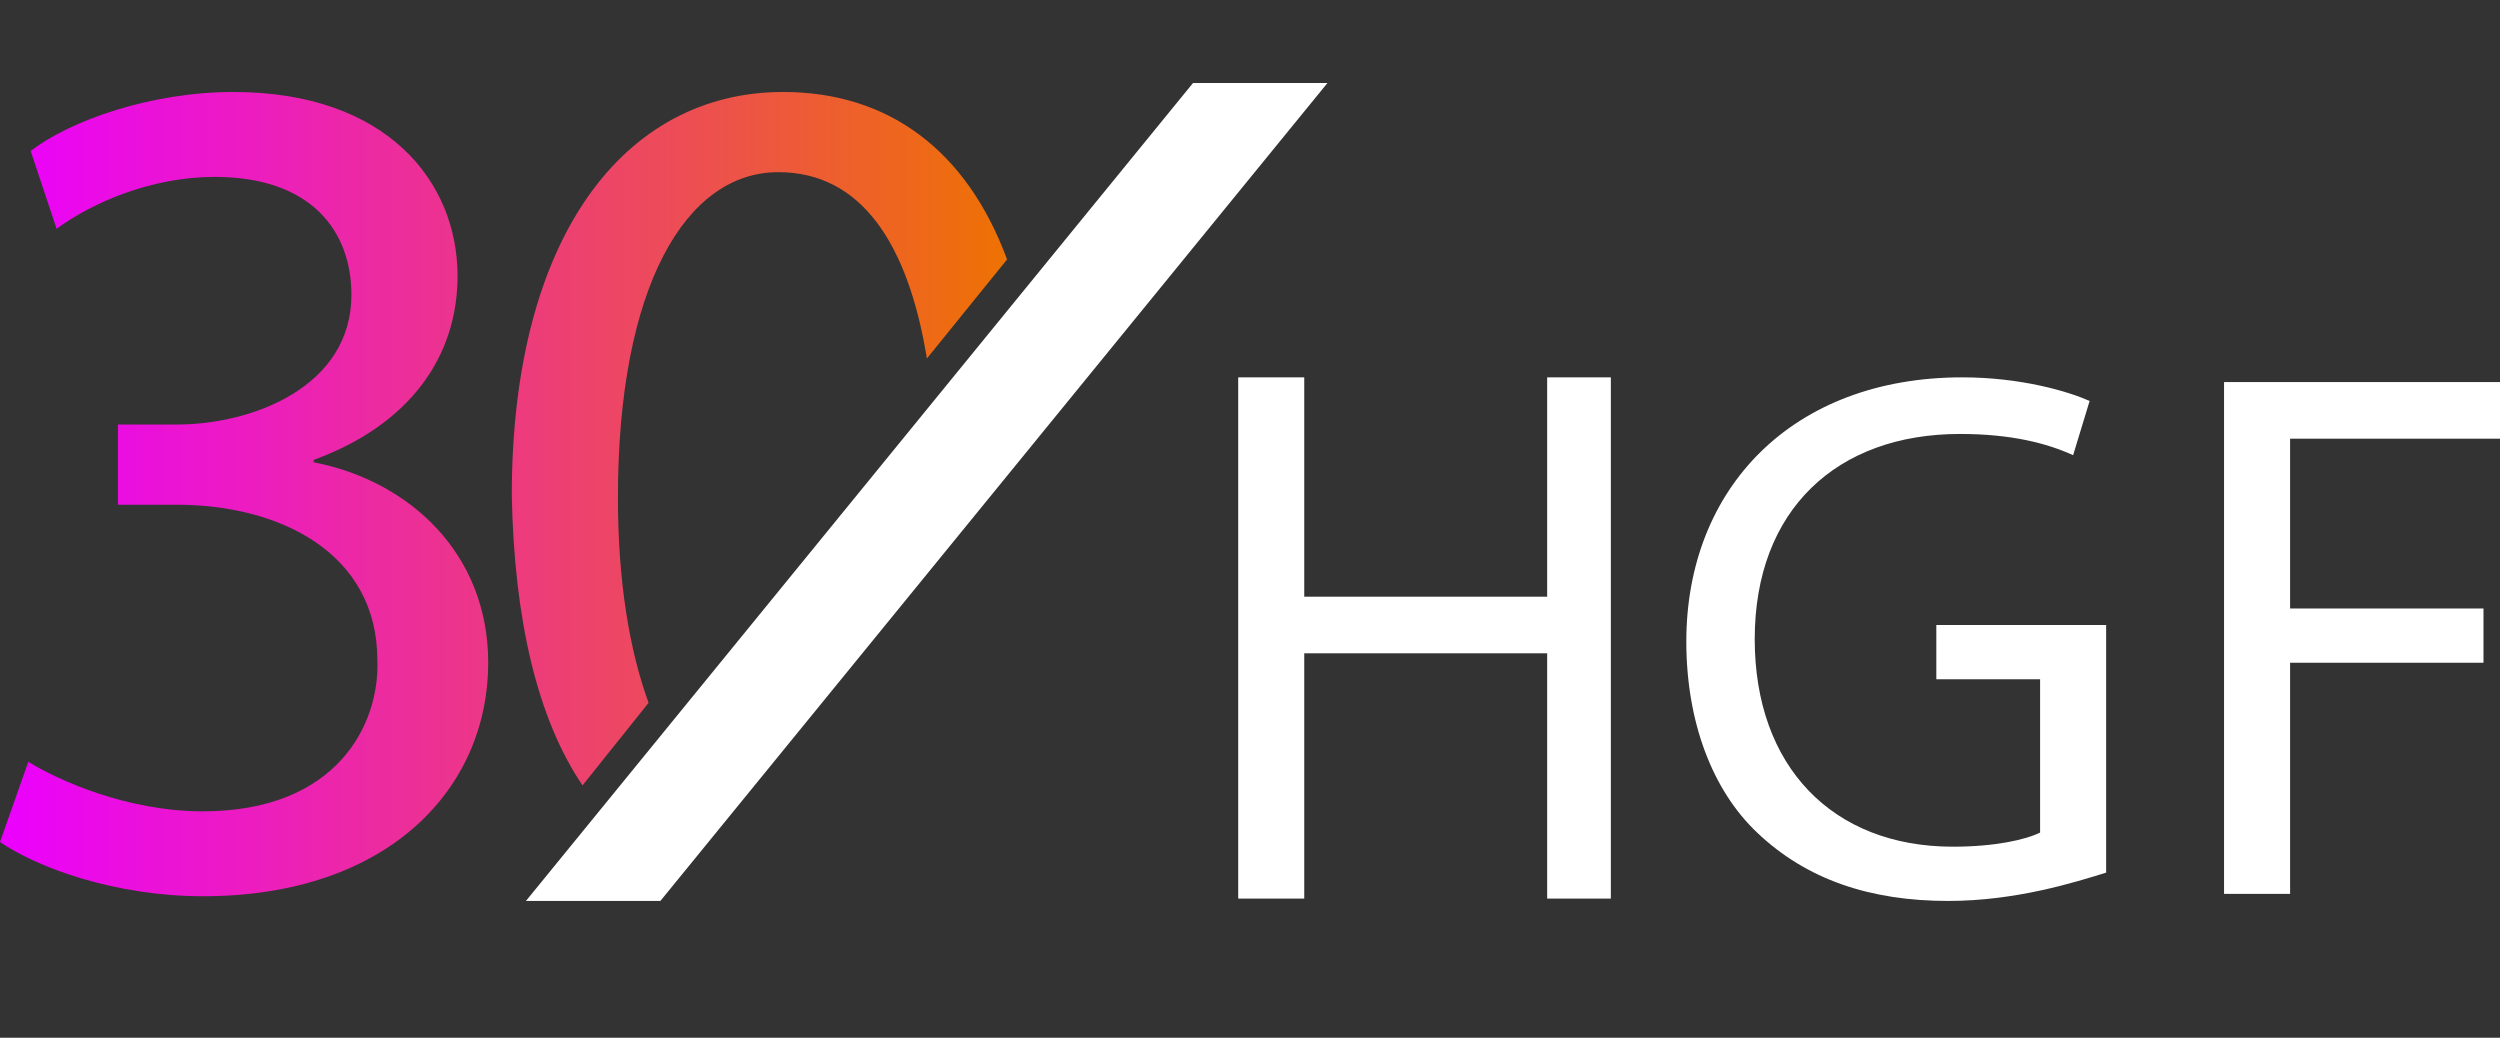 <?xml version="1.0" encoding="UTF-8"?> <svg xmlns="http://www.w3.org/2000/svg" version="1.2" viewBox="0 0 106 44" width="106" height="44"><rect x="0" y="0" width="106" height="44" fill="#333333" stroke="none"/><defs><clipPath id="cp1"><path d="m106 3.52v34.69h-106v-34.69z"></path></clipPath><linearGradient id="P" gradientUnits="userSpaceOnUse"></linearGradient><linearGradient id="g1" x2="1" href="#P" gradientTransform="matrix(42.695,0,0,34.091,.002,20.924)"><stop stop-color="#eb00ff"></stop><stop offset="1" stop-color="#ee7203"></stop></linearGradient></defs><style>.a{fill:#fff}.b{fill:url(#g1)}</style><g clip-path="url(#cp1)"><path fill-rule="evenodd" class="a" d="m50.6 3.5l-28.3 34.7h5.7l28.3-34.7z"></path><path fill-rule="evenodd" class="a" d="m55.3 16v9.3h10.3v-9.3h2.7v22.1h-2.7v-10.4h-10.3v10.4h-2.8v-22.1z"></path><path fill-rule="evenodd" class="a" d="m89.3 37c-1.3 0.4-3.8 1.2-6.7 1.2-3.3 0-6-0.9-8.1-2.9-1.9-1.8-3-4.7-3-8.1 0-6.5 4.5-11.2 11.7-11.2 2.5 0 4.5 0.6 5.4 1l-0.7 2.3c-1.1-0.5-2.6-0.9-4.8-0.9-5.2 0-8.7 3.2-8.7 8.7 0 5.4 3.3 8.8 8.4 8.8 1.8 0 3.1-0.3 3.7-0.6v-6.5h-4.4v-2.3h7.2v10.5z"></path><path class="a" d="m94.3 16.2h11.7v2.4h-8.9v7.2h8.2v2.3h-8.2v9.8h-2.8v-21.7z"></path><path class="b" d="m42.7 11l-3.4 4.2c-0.8-4.9-2.8-7.9-6.3-7.9-3.9 0-6.8 4.8-6.8 13.8 0 3.6 0.5 6.5 1.3 8.7l-2.8 3.5c-1.9-2.8-2.9-7-3-12.3 0-11 4.8-17.1 11.5-17.1 4.5 0 7.8 2.5 9.5 7.1zm-29.4 8.6v-0.1c4.1-1.5 6.1-4.4 6.1-7.8 0-4-3-7.8-9.5-7.8-3.5 0-6.9 1.2-8.6 2.5l1.1 3.3c1.5-1.1 4-2.2 6.7-2.2 4.1 0 5.8 2.3 5.8 5 0 3.9-4.2 5.5-7.4 5.5h-2.5v3.4h2.5c4.3 0 8.5 2 8.5 6.6 0.1 2.7-1.7 6.4-7.4 6.4-3.2 0-6.1-1.3-7.4-2.1l-1.2 3.4c1.6 1.1 4.9 2.3 8.6 2.3 7.9 0 12.1-4.6 12.1-9.9 0-4.6-3.3-7.7-7.4-8.5z"></path></g></svg> 
